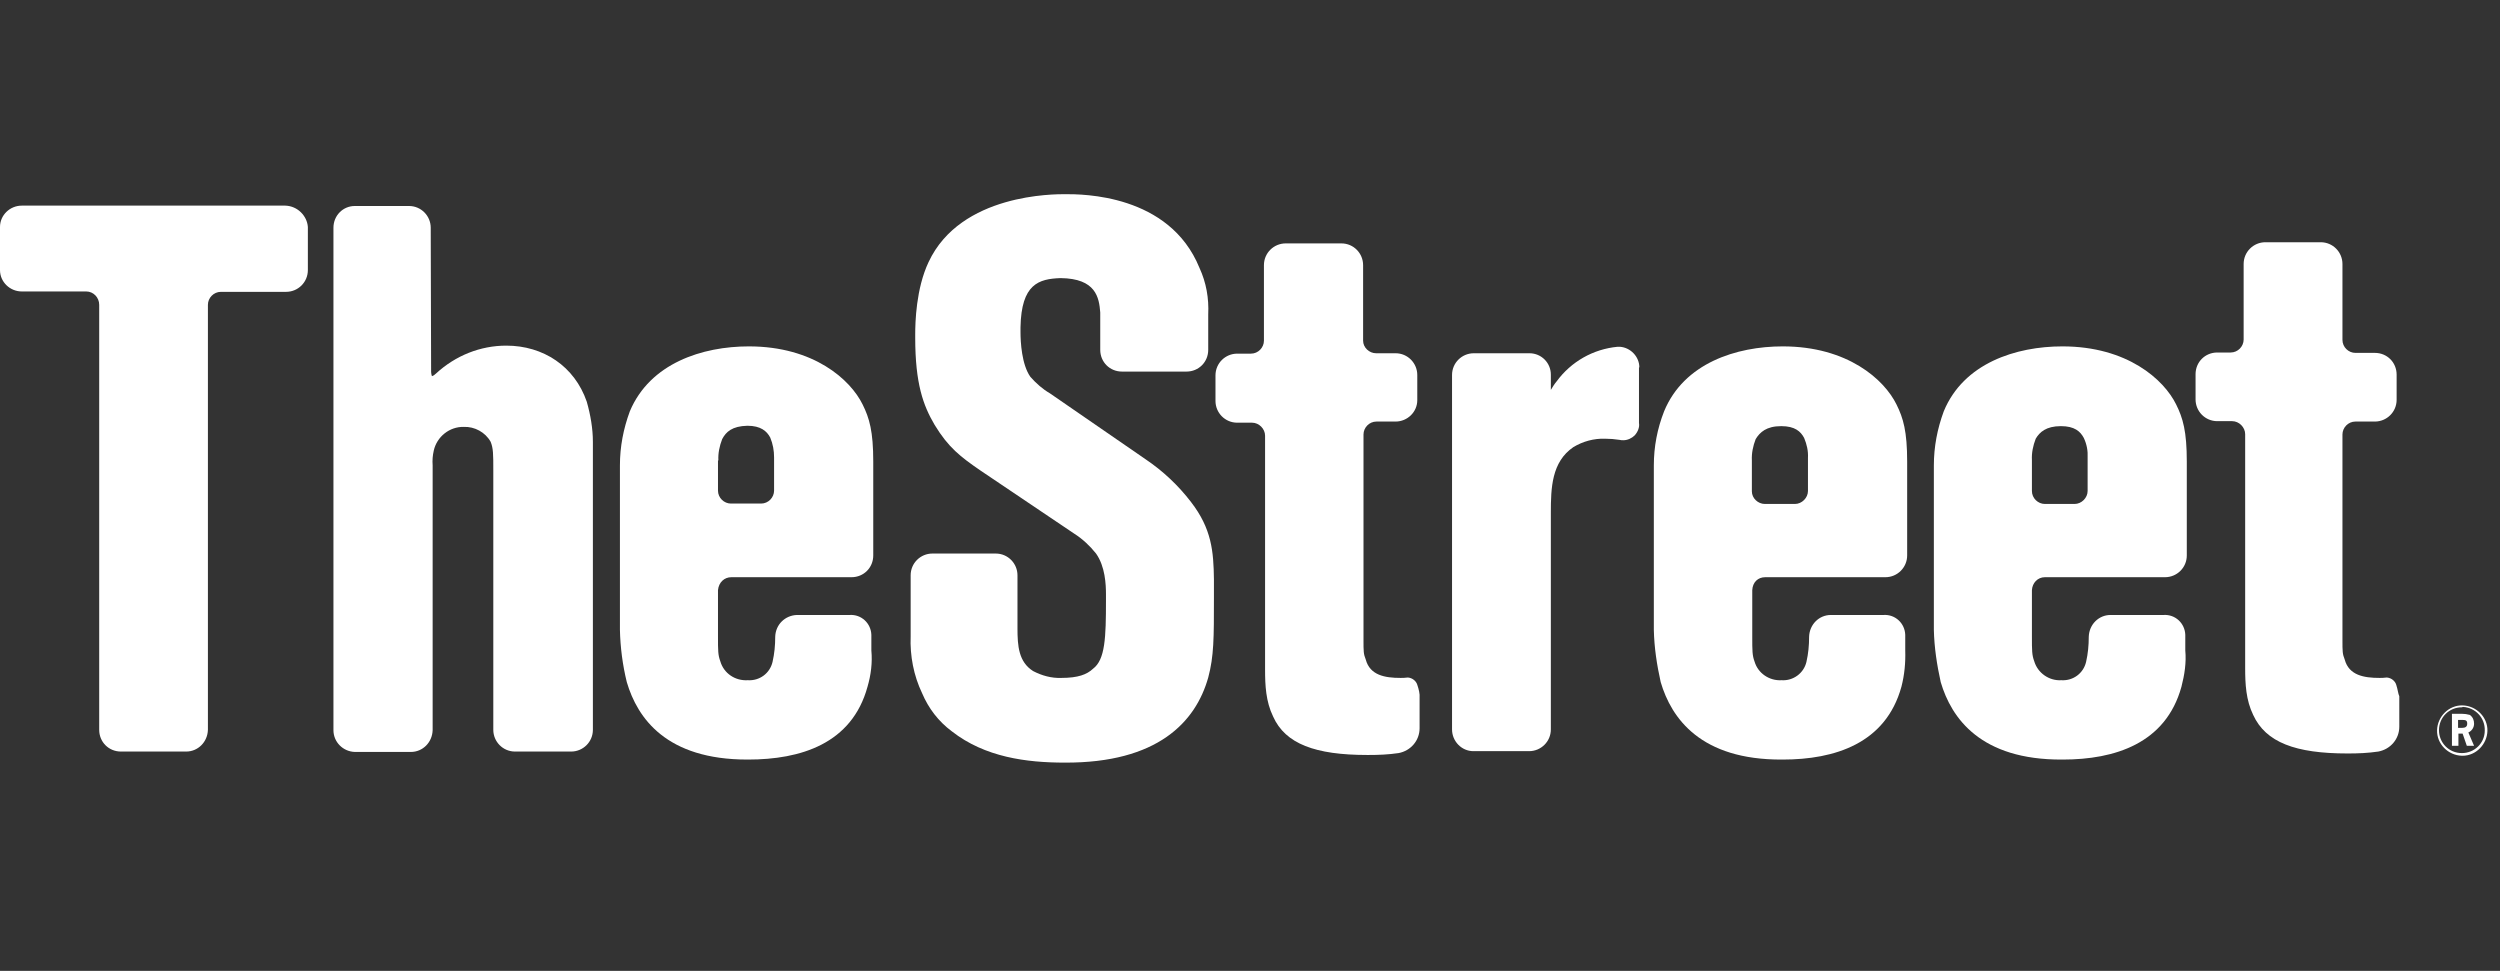 <svg width="103" height="40" viewBox="0 0 103 40" fill="none" xmlns="http://www.w3.org/2000/svg">
<rect x="0" y="0" width="103" height="40" fill="#333333" stroke="none"/>
<path d="M11.757 8.472H0.896C0.409 8.472 0 8.864 0 9.352V11.128C0 11.615 0.409 12.008 0.896 12.008H3.552C3.851 12.008 4.087 12.259 4.087 12.558V30.068C4.087 30.571 4.48 30.964 4.983 30.964H7.67C8.158 30.964 8.551 30.571 8.566 30.068V12.558C8.566 12.275 8.802 12.024 9.101 12.024H11.789C12.276 12.024 12.684 11.631 12.684 11.128V9.352C12.653 8.896 12.26 8.487 11.757 8.472Z" fill="#ffffff"/>
<path d="M24.175 16.551C23.672 15.089 22.383 14.24 20.859 14.24C19.79 14.24 18.768 14.649 17.966 15.387C17.919 15.435 17.856 15.482 17.794 15.498C17.778 15.45 17.762 15.372 17.762 15.325L17.746 9.383C17.746 8.896 17.353 8.487 16.851 8.487H14.618C14.131 8.487 13.738 8.88 13.738 9.383V30.084C13.738 30.571 14.131 30.964 14.618 30.98H16.929C17.416 30.98 17.809 30.587 17.825 30.084V19.175C17.809 18.956 17.825 18.767 17.872 18.562C17.998 17.997 18.517 17.572 19.114 17.588C19.554 17.572 19.994 17.808 20.214 18.201C20.324 18.468 20.324 18.72 20.324 19.38V30.068C20.324 30.555 20.717 30.964 21.22 30.964H23.531C24.018 30.964 24.427 30.571 24.427 30.068V18.201C24.427 17.667 24.332 17.101 24.175 16.551Z" fill="#ffffff"/>
<path d="M30.131 23.781H35.082C35.585 23.781 35.978 23.388 35.978 22.885V19.018C35.978 17.777 35.821 17.227 35.538 16.661C35.035 15.639 33.526 14.271 30.854 14.271C28.937 14.271 26.783 14.963 25.95 16.944C25.683 17.667 25.541 18.405 25.541 19.175V25.95C25.557 26.673 25.651 27.396 25.824 28.103C26.265 29.597 27.459 31.294 30.791 31.294H30.823C32.976 31.294 35.098 30.65 35.742 28.292C35.884 27.805 35.947 27.302 35.9 26.799V26.154C35.884 25.683 35.491 25.305 35.004 25.337H32.835C32.347 25.353 31.954 25.73 31.939 26.233C31.939 26.594 31.907 26.924 31.829 27.27C31.719 27.742 31.294 28.056 30.807 28.025C30.288 28.056 29.817 27.742 29.675 27.239C29.581 26.987 29.581 26.799 29.581 26.233V24.315C29.613 23.985 29.848 23.781 30.131 23.781ZM29.597 18.971C29.581 18.672 29.644 18.374 29.754 18.091C29.911 17.792 30.163 17.557 30.791 17.541C31.341 17.541 31.593 17.761 31.734 18.028C31.844 18.295 31.892 18.562 31.892 18.845V20.213C31.892 20.496 31.656 20.747 31.357 20.747H30.115C29.832 20.747 29.581 20.512 29.581 20.213V18.971H29.597Z" fill="#ffffff"/>
<path d="M49.071 20.684C48.553 20.009 47.924 19.411 47.201 18.924L43.256 16.205C42.957 16.032 42.69 15.796 42.454 15.529C42.093 15.026 42.045 14.083 42.045 13.69V13.486C42.077 11.694 42.8 11.489 43.696 11.458C45.157 11.474 45.283 12.26 45.33 12.873V14.413C45.33 14.916 45.723 15.309 46.226 15.309H48.883C49.386 15.309 49.779 14.916 49.779 14.413V12.951C49.81 12.291 49.7 11.647 49.417 11.034C48.175 7.984 44.56 8 43.9 8C43.46 8 39.578 7.969 38.257 10.798C37.739 11.898 37.707 13.281 37.707 13.784V13.91C37.707 15.812 38.037 16.708 38.509 17.509C39.075 18.437 39.562 18.814 40.411 19.396L44.262 21.989C44.607 22.209 44.906 22.492 45.157 22.806C45.535 23.341 45.566 24.08 45.566 24.488V24.74C45.566 26.264 45.535 27.176 45.032 27.553C44.78 27.789 44.419 27.93 43.727 27.93C43.319 27.946 42.926 27.836 42.564 27.648C41.967 27.27 41.92 26.61 41.92 25.887V23.702C41.92 23.215 41.527 22.806 41.024 22.806H38.414C37.927 22.806 37.519 23.199 37.519 23.702V26.217C37.487 27.019 37.644 27.836 37.99 28.559C38.257 29.188 38.666 29.722 39.216 30.131C40.584 31.2 42.297 31.42 43.869 31.42C47.688 31.436 49.26 29.754 49.779 27.915C50.014 27.035 50.014 26.296 50.014 24.598V23.875C49.999 22.712 49.92 21.785 49.071 20.684Z" fill="#ffffff"/>
<path d="M58.392 28.213C58.345 28.056 58.188 27.93 58.015 27.915C57.999 27.915 57.984 27.915 57.984 27.915C57.889 27.93 57.779 27.93 57.701 27.93C57.056 27.93 56.443 27.82 56.27 27.176C56.176 26.94 56.176 26.846 56.176 26.359V17.902C56.176 17.619 56.412 17.368 56.711 17.368H57.497C57.984 17.368 58.392 16.975 58.392 16.488V15.45C58.392 14.963 57.999 14.554 57.497 14.554H56.695C56.412 14.554 56.16 14.319 56.16 14.036V10.924C56.16 10.436 55.768 10.028 55.265 10.028H52.97C52.483 10.028 52.074 10.421 52.074 10.924V14.036C52.074 14.319 51.838 14.57 51.539 14.57H50.974C50.486 14.57 50.078 14.963 50.078 15.466V16.519C50.078 17.006 50.471 17.415 50.974 17.415H51.587C51.87 17.415 52.121 17.667 52.121 17.95V27.6C52.121 28.229 52.152 28.905 52.451 29.518C52.954 30.65 54.196 31.105 56.333 31.105H56.381C56.789 31.105 57.198 31.09 57.622 31.027C58.125 30.933 58.487 30.508 58.487 30.005V28.748C58.502 28.591 58.455 28.402 58.392 28.213Z" fill="#ffffff"/>
<path d="M67.541 15.136C67.541 14.696 67.18 14.319 66.74 14.287C66.708 14.287 66.692 14.287 66.645 14.287C65.639 14.382 64.728 14.9 64.13 15.717C64.036 15.828 63.973 15.938 63.895 16.063V15.435C63.895 14.947 63.502 14.554 63.014 14.554H60.72C60.232 14.554 59.824 14.947 59.824 15.45V30.052C59.824 30.54 60.217 30.948 60.704 30.948H62.999C63.486 30.948 63.895 30.555 63.895 30.052V21.125C63.895 20.103 63.926 19.034 64.822 18.421C65.215 18.185 65.671 18.059 66.127 18.075C66.331 18.075 66.52 18.091 66.724 18.122C66.771 18.138 66.834 18.138 66.881 18.138C67.054 18.138 67.227 18.059 67.353 17.934C67.478 17.792 67.557 17.604 67.526 17.431V15.136H67.541Z" fill="#ffffff"/>
<path d="M72.727 23.781H77.678C78.181 23.781 78.575 23.372 78.575 22.885V19.018C78.575 17.777 78.417 17.227 78.134 16.661C77.631 15.639 76.123 14.271 73.45 14.271C71.533 14.271 69.379 14.963 68.562 16.944C68.279 17.667 68.138 18.405 68.138 19.175V25.95C68.153 26.673 68.263 27.396 68.421 28.103C68.861 29.597 70.071 31.31 73.419 31.294H73.45C75.588 31.294 77.694 30.634 78.339 28.292C78.465 27.805 78.512 27.302 78.496 26.799V26.154C78.48 25.683 78.087 25.305 77.6 25.337H75.431C74.944 25.337 74.551 25.73 74.535 26.233C74.535 26.594 74.504 26.924 74.425 27.27C74.315 27.742 73.875 28.056 73.403 28.025C72.9 28.056 72.429 27.742 72.287 27.255C72.193 27.003 72.193 26.814 72.193 26.233V24.315C72.209 23.985 72.429 23.781 72.727 23.781ZM73.388 17.557C73.953 17.557 74.189 17.777 74.331 18.044C74.441 18.311 74.504 18.578 74.488 18.861V20.229C74.488 20.512 74.236 20.763 73.953 20.763H72.712C72.429 20.763 72.177 20.527 72.177 20.244V18.971C72.162 18.672 72.224 18.374 72.334 18.091C72.507 17.808 72.775 17.557 73.388 17.557Z" fill="#ffffff"/>
<path d="M84.249 23.781H89.2C89.688 23.781 90.096 23.388 90.096 22.885V19.018C90.096 17.777 89.939 17.227 89.656 16.661C89.153 15.639 87.644 14.271 84.972 14.271C83.055 14.271 80.901 14.963 80.084 16.944C79.817 17.667 79.675 18.405 79.675 19.175V25.95C79.691 26.673 79.801 27.396 79.958 28.103C80.398 29.597 81.609 31.31 84.957 31.294H84.988C87.126 31.294 89.232 30.634 89.876 28.292C90.002 27.805 90.081 27.302 90.034 26.799V26.154C90.018 25.683 89.625 25.305 89.138 25.337H86.953C86.466 25.337 86.073 25.73 86.057 26.233C86.057 26.594 86.025 26.924 85.947 27.27C85.837 27.742 85.412 28.056 84.925 28.025C84.422 28.056 83.951 27.726 83.809 27.239C83.715 26.987 83.715 26.799 83.715 26.233V24.315C83.731 24.017 83.951 23.781 84.249 23.781ZM84.909 17.557C85.475 17.557 85.711 17.777 85.853 18.044C85.978 18.311 86.025 18.578 86.01 18.861C86.01 18.893 86.01 18.94 86.01 18.971V20.229C86.01 20.512 85.758 20.763 85.475 20.763H84.249C83.966 20.763 83.715 20.527 83.715 20.229V18.956C83.699 18.657 83.762 18.358 83.872 18.075C84.029 17.808 84.296 17.557 84.909 17.557Z" fill="#ffffff"/>
<path d="M98.725 28.213C98.678 28.056 98.521 27.93 98.348 27.915H98.317C98.222 27.93 98.112 27.93 98.034 27.93C97.389 27.93 96.776 27.82 96.603 27.176C96.509 26.94 96.509 26.846 96.509 26.359V17.902C96.509 17.619 96.745 17.368 97.043 17.368H97.845C98.332 17.368 98.741 16.975 98.741 16.472V15.435C98.741 14.932 98.348 14.539 97.845 14.539H97.043C96.76 14.539 96.509 14.303 96.509 14.004V10.876C96.509 10.389 96.116 9.98 95.613 9.98H93.334C92.847 9.98 92.438 10.373 92.438 10.876V13.989C92.438 14.271 92.202 14.523 91.904 14.523H91.353C90.85 14.523 90.457 14.916 90.457 15.419V16.456C90.457 16.944 90.85 17.352 91.353 17.352H91.966C92.249 17.352 92.501 17.604 92.501 17.887V27.538C92.501 28.166 92.532 28.842 92.831 29.455C93.35 30.587 94.576 31.043 96.713 31.043H96.745C97.153 31.043 97.562 31.027 97.987 30.964C98.489 30.87 98.851 30.445 98.851 29.942V28.685C98.804 28.591 98.788 28.402 98.725 28.213Z" fill="#ffffff"/>
<path d="M101.429 31.137C100.863 31.121 100.391 30.65 100.407 30.084C100.423 29.518 100.894 29.047 101.46 29.062C102.026 29.078 102.498 29.549 102.482 30.115C102.466 30.665 102.01 31.137 101.46 31.137H101.429ZM101.429 29.141C100.91 29.141 100.486 29.549 100.486 30.084C100.486 30.602 100.894 31.027 101.429 31.027C101.947 31.027 102.372 30.618 102.372 30.1C102.388 29.581 101.995 29.157 101.476 29.125L101.429 29.141ZM101.429 29.408C101.539 29.408 101.649 29.424 101.759 29.455C101.885 29.549 101.932 29.675 101.932 29.817C101.932 29.974 101.837 30.115 101.696 30.178L101.932 30.728H101.633L101.46 30.225H101.287V30.728H101.02V29.408H101.429ZM101.256 29.989H101.429C101.57 29.989 101.649 29.942 101.649 29.817C101.649 29.691 101.602 29.66 101.445 29.66H101.272V30.005H101.256V29.989Z" fill="#ffffff"/>
</svg>
